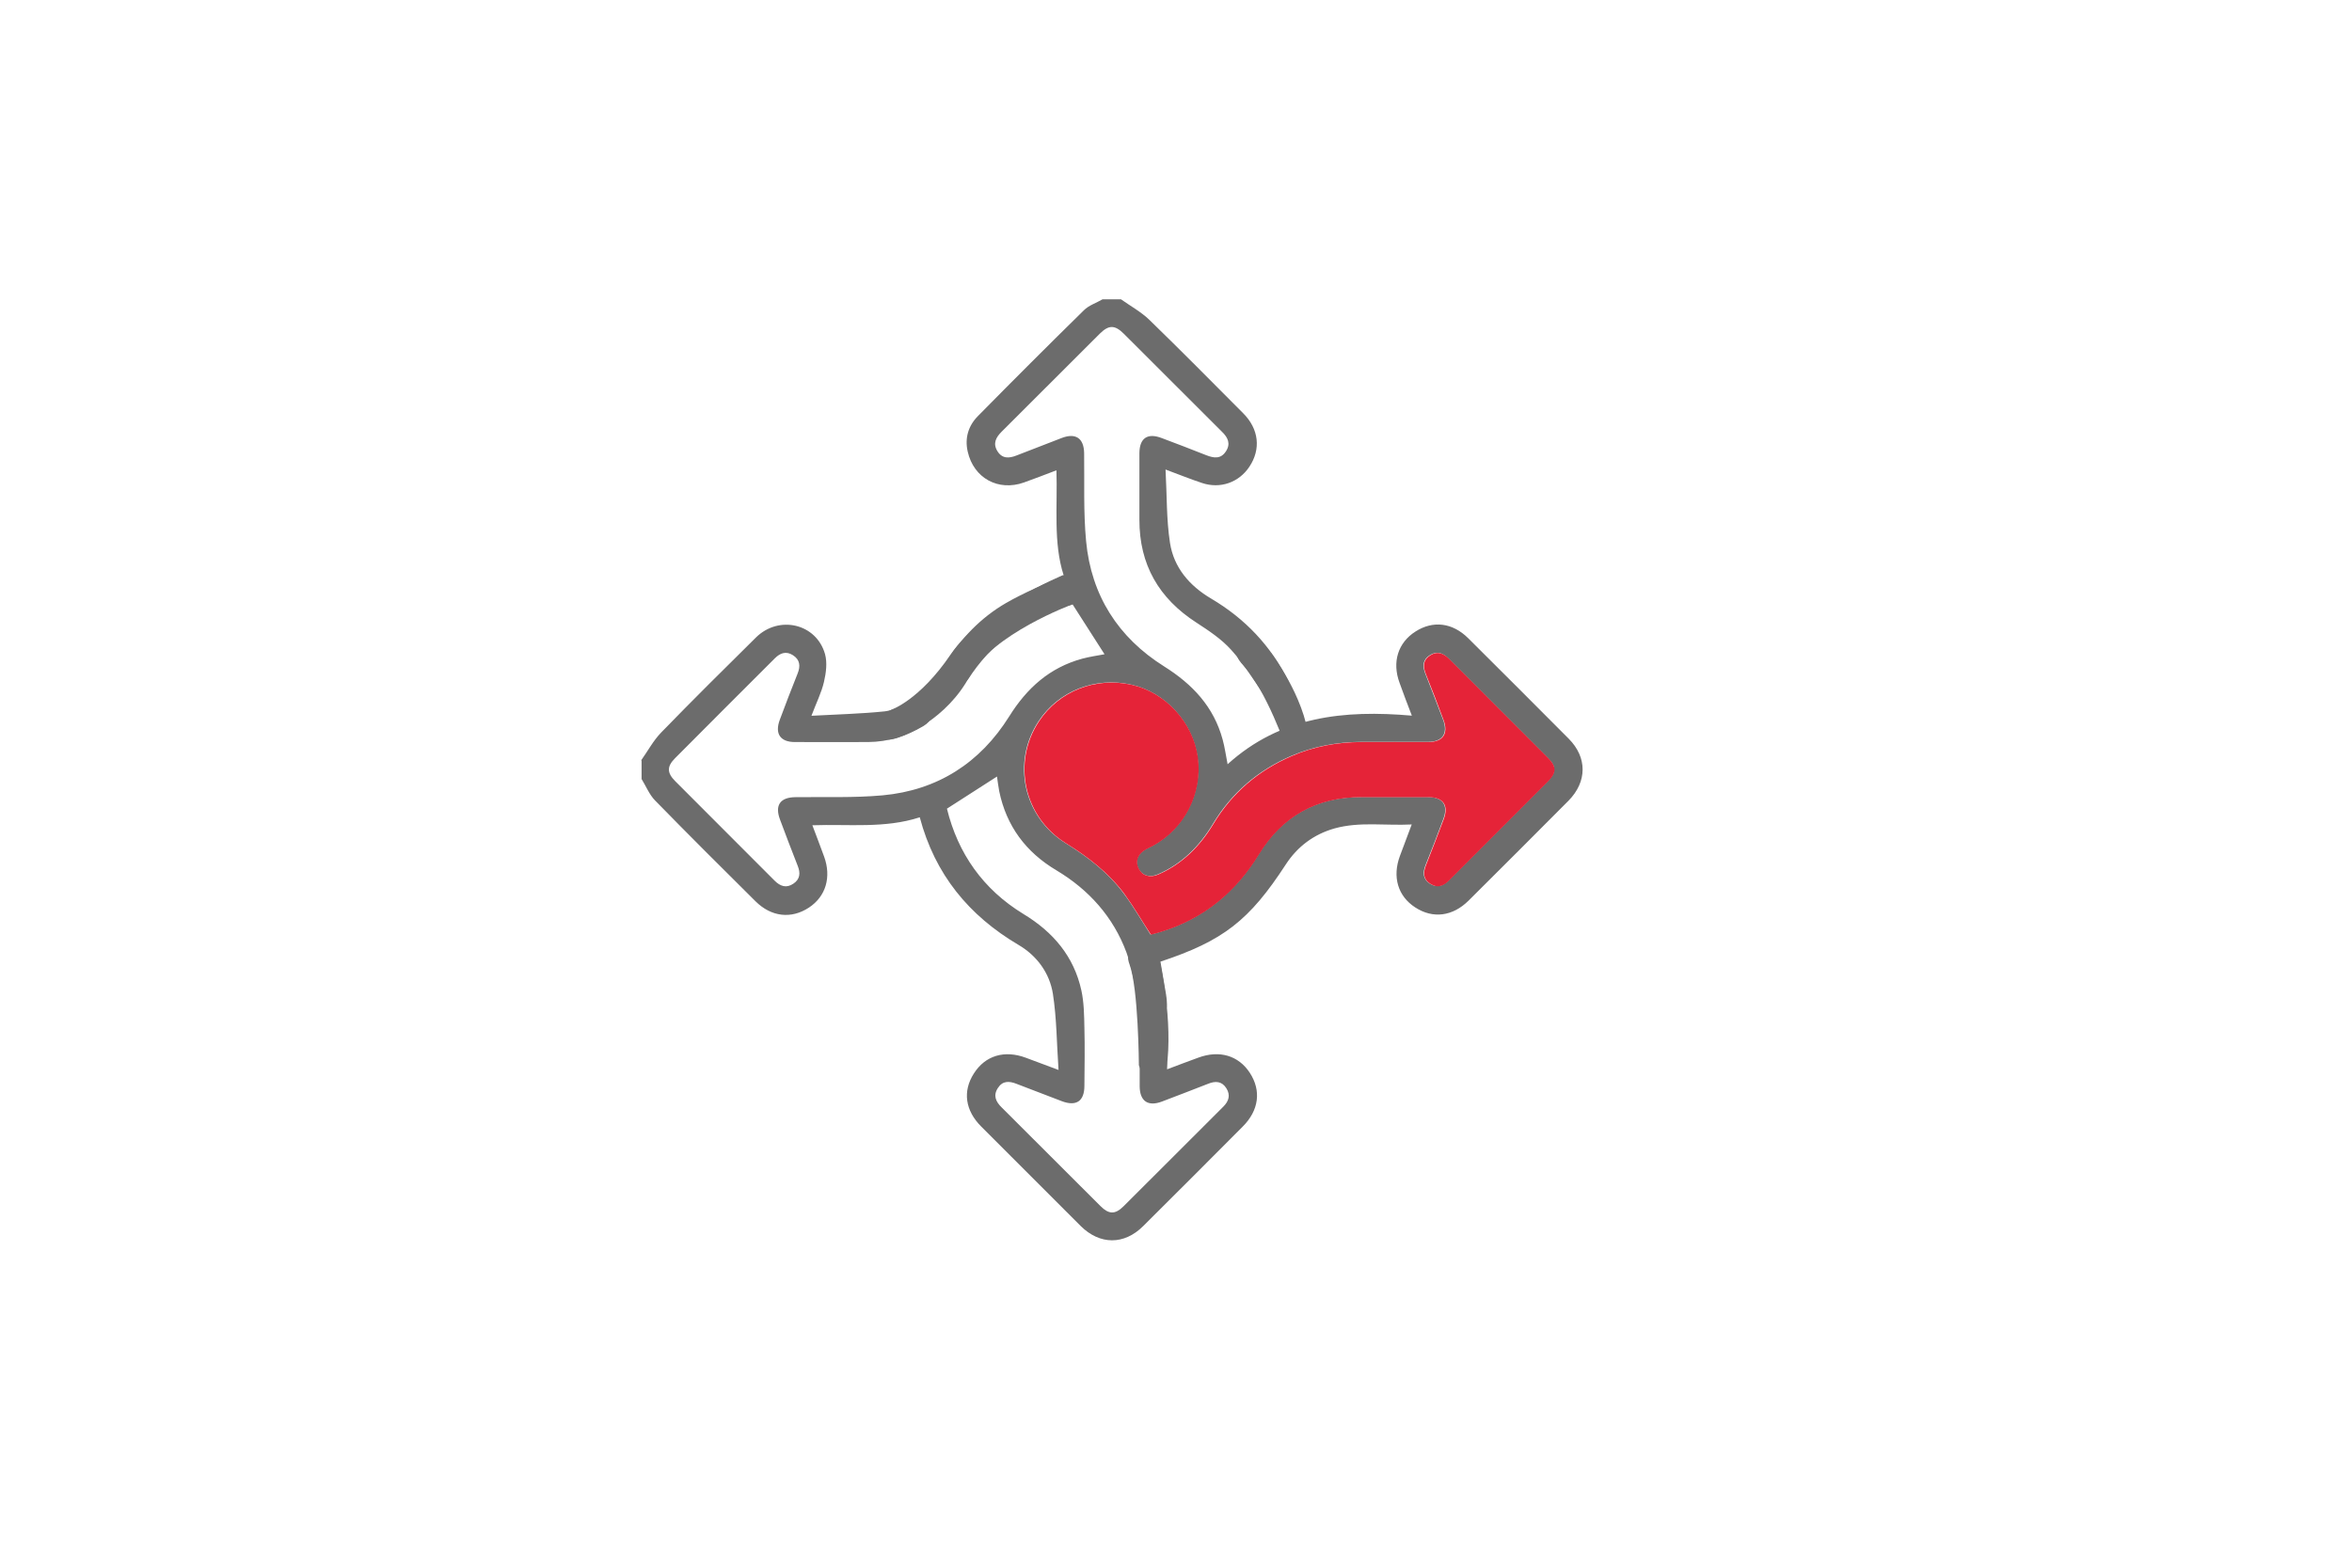 <?xml version="1.0" encoding="UTF-8"?> <svg xmlns="http://www.w3.org/2000/svg" id="a" viewBox="0 0 180 120"><defs><style>.b{fill:#6c6c6c;}.c{fill:#e52338;}</style></defs><g><path class="b" d="M49.07,58.2c.51-.72,.93-1.51,1.53-2.13,2.38-2.45,4.81-4.86,7.25-7.27,1.76-1.74,4.63-1.07,5.29,1.27,.18,.65,.08,1.44-.08,2.12-.19,.83-.59,1.61-.96,2.6,1.96-.11,3.8-.15,5.62-.34,.64-.07,1.27-.45,1.88-.73,.69-.32,1.29-.21,1.59,.34,.31,.56,.11,1.15-.54,1.53-1.3,.76-2.69,1.2-4.2,1.21-1.87,.01-3.75,0-5.62,0-1.12,0-1.55-.64-1.15-1.71,.44-1.18,.89-2.36,1.36-3.53,.23-.57,.19-1.06-.36-1.41-.52-.33-.97-.17-1.38,.24-2.55,2.55-5.11,5.1-7.65,7.66-.62,.63-.61,1.11,.03,1.75,2.53,2.54,5.07,5.07,7.6,7.61,.43,.43,.9,.6,1.44,.23,.51-.34,.55-.81,.33-1.36-.46-1.17-.91-2.35-1.35-3.53-.42-1.11,0-1.72,1.18-1.73,2.22-.03,4.46,.06,6.67-.14,4.2-.39,7.46-2.48,9.69-6.05,1.35-2.16,3.09-3.73,5.58-4.41,.56-.15,1.13-.23,1.71-.34l-2.44-3.81c-3.19,.78-5.78,2.54-7.7,5.28-.09,.13-.18,.28-.28,.41-.42,.55-1.03,.69-1.53,.36-.5-.33-.61-.97-.24-1.55,1.2-1.89,2.71-3.49,4.65-4.61,1.38-.8,2.88-1.4,4.41-2.13-.8-2.49-.46-5.22-.55-8.03-.85,.32-1.66,.64-2.48,.93-1.96,.7-3.85-.32-4.31-2.36-.24-1.04,.05-1.98,.78-2.72,2.68-2.72,5.38-5.42,8.11-8.1,.38-.38,.95-.56,1.43-.84h1.41c.73,.52,1.54,.96,2.18,1.58,2.42,2.35,4.79,4.75,7.17,7.14,1.21,1.21,1.37,2.75,.48,4.09-.8,1.21-2.23,1.72-3.63,1.25-.88-.29-1.74-.64-2.79-1.03,.11,1.95,.06,3.8,.34,5.61,.29,1.89,1.49,3.29,3.15,4.27,2.59,1.53,4.58,3.62,5.91,6.32,.15,.29,.29,.73,.17,.98-.16,.33-.54,.65-.89,.76-.49,.14-.83-.22-1.12-.64-.81-1.19-1.58-2.44-2.54-3.5-.74-.82-1.7-1.46-2.64-2.07-2.89-1.86-4.39-4.45-4.38-7.9,0-1.69,0-3.37,0-5.06,0-1.18,.62-1.6,1.73-1.17,1.14,.43,2.27,.86,3.4,1.31,.57,.22,1.1,.3,1.49-.3,.38-.58,.16-1.05-.29-1.49-2.51-2.5-5-5-7.51-7.5-.7-.7-1.16-.7-1.85-.02-2.51,2.5-5,5-7.51,7.5-.44,.44-.69,.9-.33,1.49,.37,.6,.9,.56,1.48,.33,1.15-.45,2.31-.9,3.46-1.34,1.06-.4,1.68,.03,1.7,1.16,.03,2.25-.06,4.51,.15,6.74,.39,4.15,2.45,7.38,5.97,9.59,2.18,1.37,3.8,3.09,4.48,5.6,.16,.58,.24,1.17,.38,1.89,4.06-3.68,8.92-4.17,14.1-3.72-.36-.94-.66-1.72-.94-2.51-.59-1.59-.12-3.08,1.22-3.93,1.34-.86,2.83-.68,4.03,.51,2.58,2.56,5.14,5.13,7.7,7.7,1.42,1.43,1.41,3.29-.02,4.74-2.54,2.56-5.1,5.11-7.65,7.65-1.22,1.21-2.73,1.4-4.08,.52-1.33-.86-1.77-2.34-1.17-3.95,.28-.76,.57-1.52,.9-2.4-2.02,.1-3.98-.23-5.9,.3-1.59,.45-2.85,1.39-3.75,2.78-2.78,4.27-4.78,5.83-9.58,7.42,.14,.84,.29,1.68,.43,2.52,.04,.25,.07,.51,.07,.77,0,.61-.4,1.06-.95,1.11-.59,.06-1.02-.31-1.17-.96-.31-1.39-.5-2.82-.98-4.14-1.01-2.72-2.87-4.8-5.36-6.29-2.34-1.39-3.83-3.39-4.38-6.06-.07-.36-.11-.73-.17-1.12l-3.83,2.46c.84,3.43,2.77,6.18,5.85,8.06,2.28,1.38,3.87,3.25,4.44,5.86,.2,.92,.21,1.9,.23,2.86,.04,1.48,.01,2.95,0,4.43,0,1.18-.62,1.6-1.73,1.18-1.16-.44-2.31-.88-3.47-1.33-.56-.22-1.06-.24-1.42,.32-.38,.58-.16,1.05,.29,1.49,2.52,2.51,5.04,5.04,7.56,7.55,.64,.64,1.12,.65,1.75,.03,2.56-2.54,5.1-5.1,7.66-7.65,.41-.41,.55-.87,.23-1.39-.35-.56-.84-.58-1.41-.35-1.17,.46-2.35,.91-3.53,1.36-1.06,.4-1.69-.03-1.7-1.16,0-.59,0-1.17,0-1.76,0-.78,.38-1.23,1.02-1.24,.67-.02,1.06,.43,1.08,1.25,0,.12,0,.23,0,.44,.83-.31,1.6-.61,2.38-.89,1.62-.6,3.08-.17,3.95,1.16,.89,1.37,.7,2.88-.56,4.13-2.53,2.54-5.06,5.08-7.6,7.6-1.46,1.46-3.32,1.45-4.79-.01-2.54-2.53-5.07-5.07-7.6-7.6-1.24-1.24-1.44-2.71-.57-4.07,.87-1.37,2.34-1.82,3.99-1.2,.76,.28,1.52,.57,2.49,.93-.14-2.03-.14-3.95-.43-5.82-.25-1.6-1.23-2.93-2.63-3.75-3.81-2.25-6.4-5.4-7.56-9.77-2.68,.87-5.43,.51-8.22,.61,.31,.83,.62,1.62,.9,2.4,.57,1.57,.13,3.05-1.16,3.9-1.35,.89-2.88,.72-4.09-.48-2.58-2.56-5.15-5.12-7.69-7.72-.44-.45-.69-1.09-1.03-1.64,0-.47,0-.94,0-1.41Zm39,13.33c.22-.06,.52-.13,.8-.22,3.25-1.01,5.69-3.03,7.46-5.93,1.78-2.9,4.4-4.37,7.82-4.37,1.71,0,3.42,0,5.13,0,1.14,0,1.58,.63,1.18,1.68-.44,1.18-.89,2.36-1.36,3.53-.22,.56-.22,1.06,.33,1.42,.55,.35,1.01,.18,1.44-.25,2.53-2.54,5.07-5.07,7.6-7.61,.63-.64,.64-1.12,0-1.75-2.53-2.54-5.07-5.07-7.6-7.61-.43-.43-.88-.62-1.44-.27-.56,.35-.57,.84-.35,1.41,.46,1.17,.91,2.35,1.36,3.53,.4,1.06-.04,1.7-1.16,1.7-1.71,0-3.42,0-5.13,0-1.84,.01-3.62,.34-5.32,1.07-2.55,1.1-4.57,2.82-6,5.2-1.03,1.71-2.37,3.06-4.22,3.87-.65,.28-1.22,.09-1.5-.47-.27-.55-.05-1.11,.58-1.46,.16-.09,.34-.16,.5-.25,2.46-1.33,3.84-4.06,3.45-6.83-.37-2.64-2.46-4.93-5.05-5.51-2.77-.63-5.58,.48-7.11,2.8-2.07,3.14-1.16,7.32,2.07,9.33,1.71,1.06,3.28,2.26,4.48,3.89,.72,.97,1.33,2.03,2.01,3.09Z"></path><path class="c" d="M88.07,71.53c-.69-1.06-1.3-2.11-2.01-3.09-1.2-1.62-2.77-2.83-4.48-3.89-3.23-2.01-4.14-6.19-2.07-9.33,1.53-2.32,4.34-3.43,7.11-2.8,2.58,.58,4.68,2.87,5.05,5.51,.39,2.77-.99,5.5-3.45,6.83-.16,.09-.34,.16-.5,.25-.63,.34-.85,.9-.58,1.46,.27,.56,.85,.75,1.5,.47,1.85-.81,3.19-2.16,4.22-3.87,1.43-2.38,3.45-4.1,6-5.2,1.7-.74,3.48-1.06,5.32-1.07,1.71-.01,3.42,0,5.13,0,1.12,0,1.56-.64,1.16-1.7-.44-1.18-.89-2.36-1.36-3.53-.22-.57-.21-1.06,.35-1.41,.55-.35,1.01-.15,1.44,.27,2.53,2.54,5.07,5.07,7.6,7.61,.63,.63,.62,1.12,0,1.75-2.53,2.54-5.07,5.07-7.6,7.61-.43,.43-.89,.61-1.44,.25-.56-.36-.55-.86-.33-1.42,.46-1.17,.92-2.35,1.36-3.53,.4-1.06-.05-1.68-1.18-1.68-1.71,0-3.42,0-5.13,0-3.42,0-6.04,1.47-7.82,4.37-1.77,2.9-4.21,4.92-7.46,5.93-.29,.09-.58,.16-.8,.22Z"></path></g><path class="b" d="M88.76,73.61s1.05,4.53,.51,8.22c-.53,3.69-2.11-.28-2.11-.28,0,0-.03-5.88-.72-7.74-.69-1.86,2.31-.2,2.31-.2Z"></path><path class="b" d="M68.21,54.33s2.17-.73,4.55-4.24,8.61-6.07,8.61-6.07l.68,2.25s-6.11,2.25-7.84,5.49c-1.73,3.24-5,4.69-6,4.84s-2.2-1.06-2.2-1.06l2.2-1.2Z"></path><path class="b" d="M97.27,49.97s2.55,3.32,2.9,6.62l-1.73,.7s-1.49-4.39-3.3-6.37,2.12-.95,2.12-.95Z"></path></svg> 